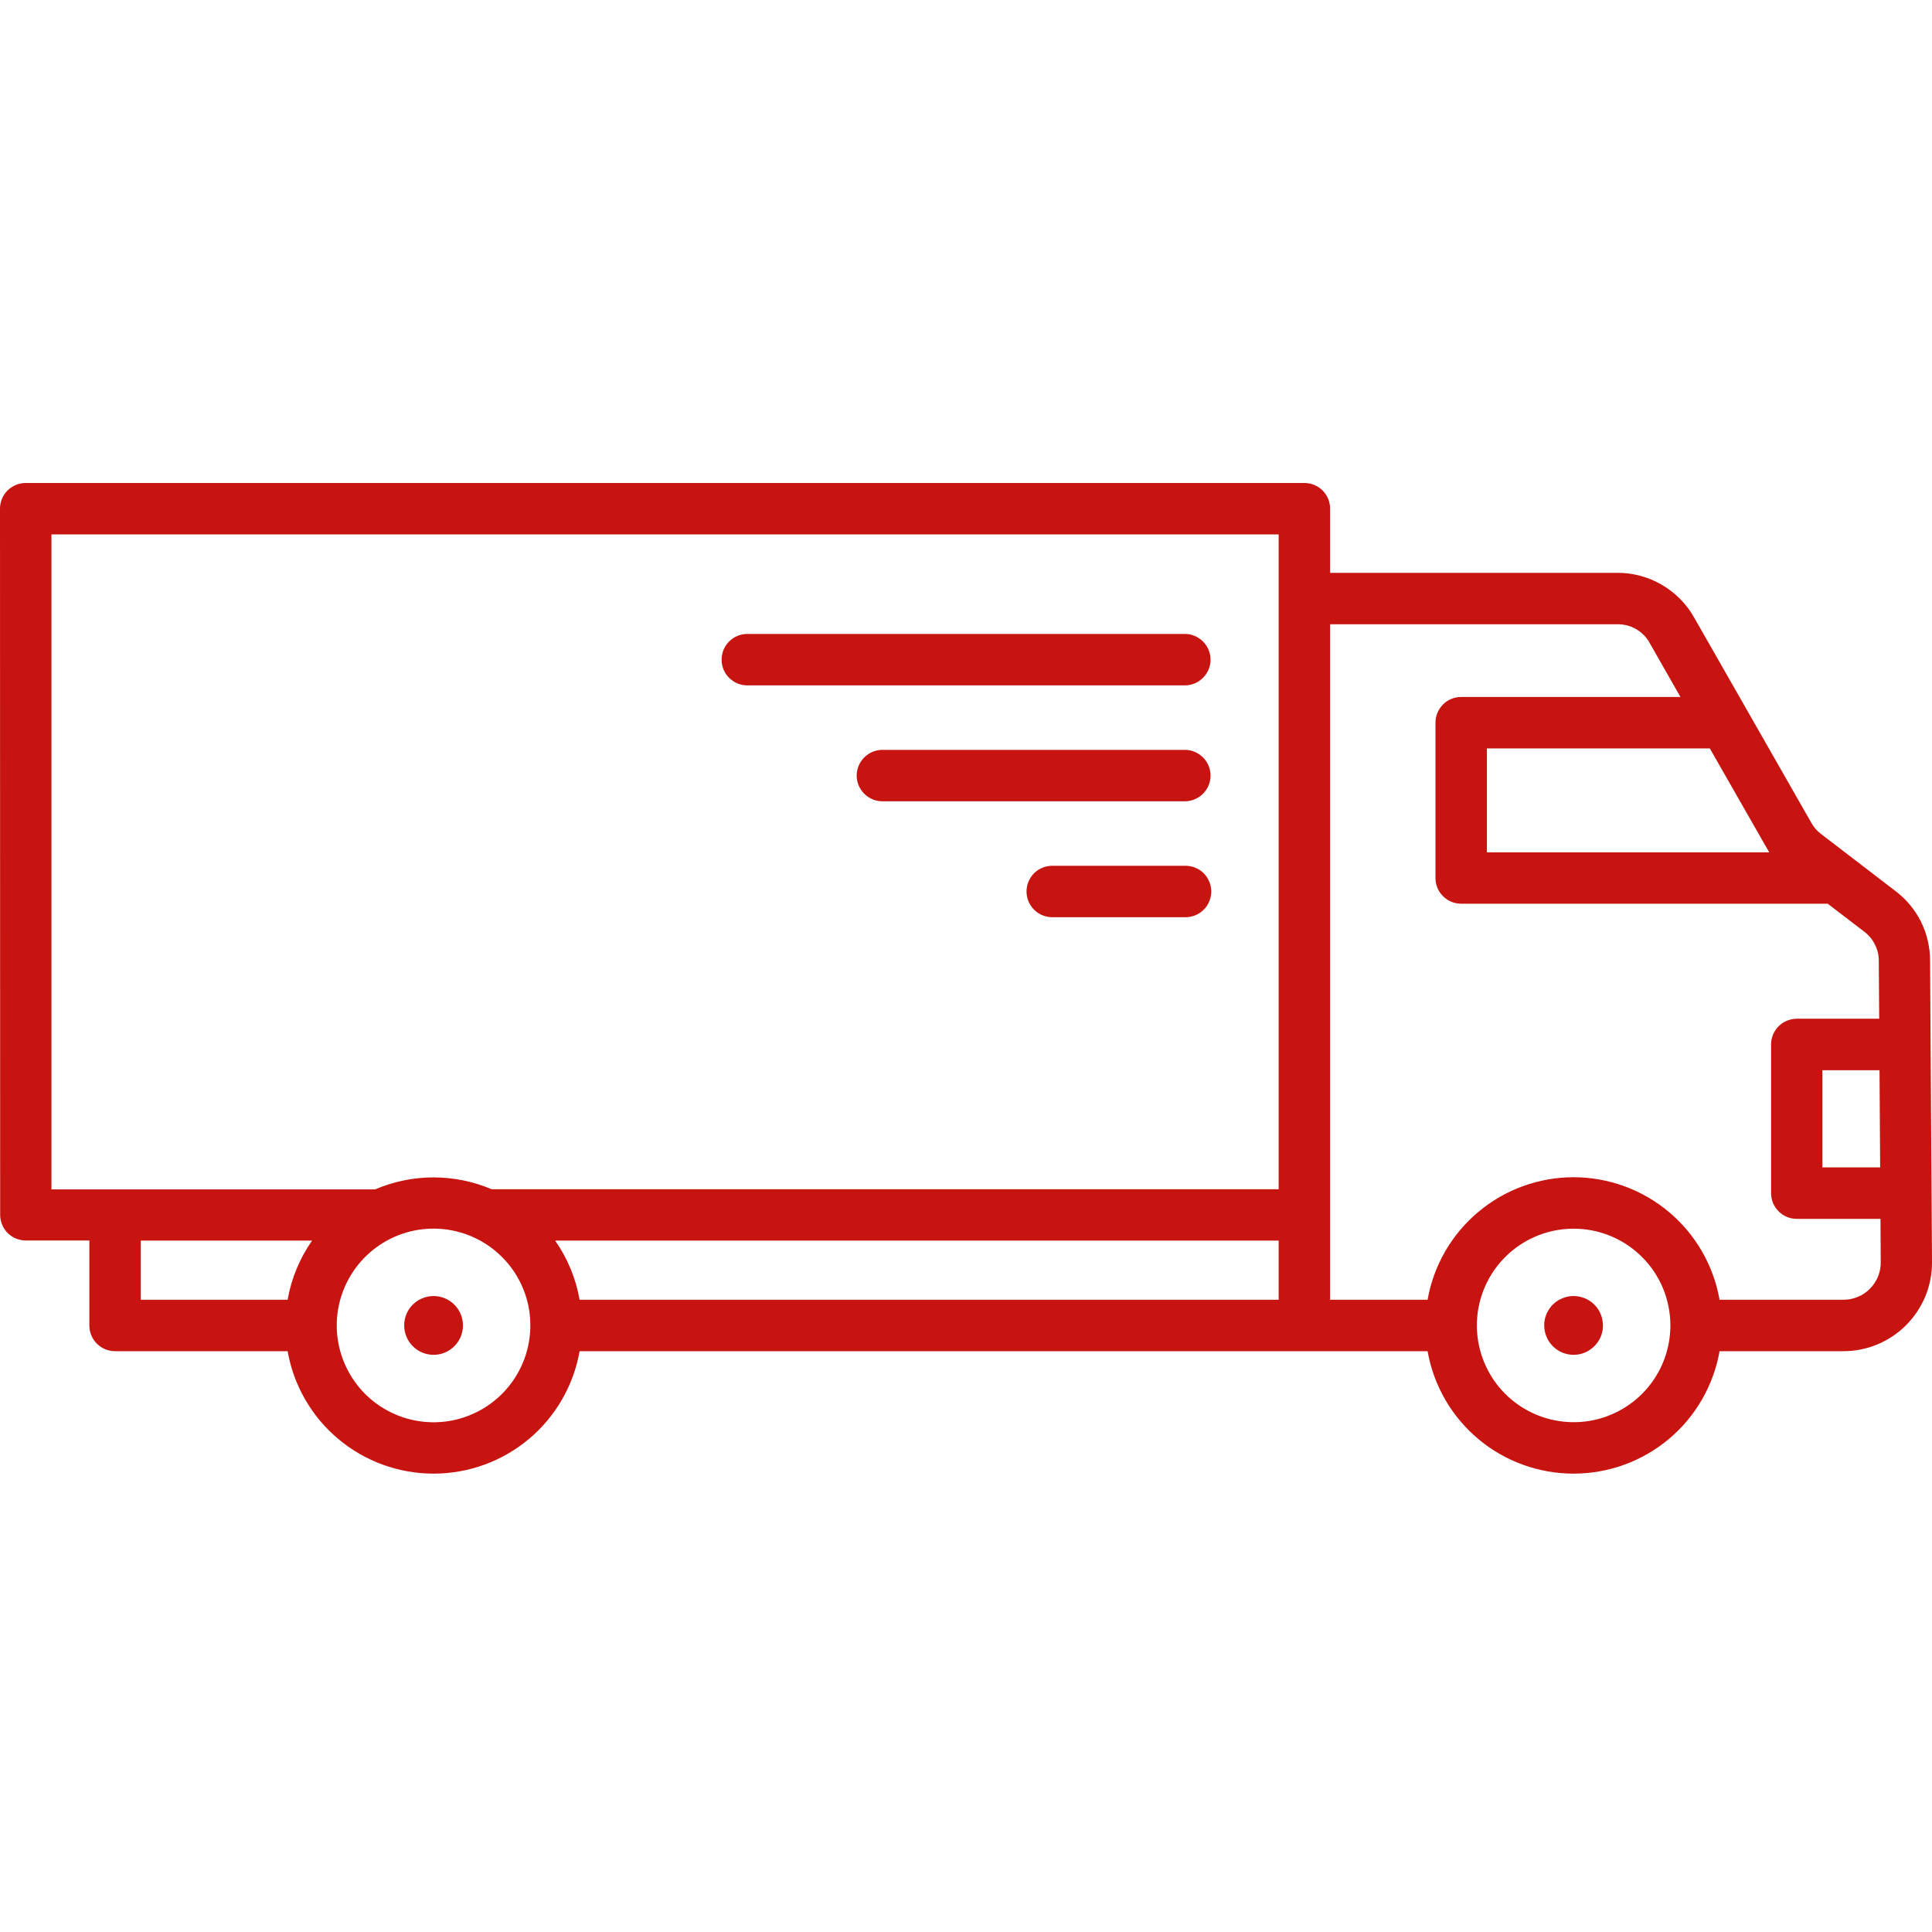 <svg width="24" height="24" viewBox="0 0 24 24" fill="none" xmlns="http://www.w3.org/2000/svg">
<g clip-path="url(#clip0_244_911)">
<path fill-rule="evenodd" clip-rule="evenodd" d="M7.2 16.146H15.884V15.411H6.896C7.05 15.631 7.154 15.882 7.2 16.146ZM14.719 10.755C14.761 10.754 14.804 10.761 14.843 10.777C14.883 10.792 14.919 10.816 14.95 10.845C14.981 10.875 15.005 10.911 15.021 10.95C15.038 10.989 15.047 11.032 15.047 11.074C15.047 11.117 15.038 11.159 15.021 11.199C15.005 11.238 14.981 11.274 14.95 11.303C14.919 11.333 14.883 11.357 14.843 11.372C14.804 11.387 14.761 11.395 14.719 11.394H13.08C13.037 11.395 12.995 11.387 12.955 11.372C12.915 11.357 12.879 11.333 12.848 11.303C12.818 11.274 12.794 11.238 12.777 11.199C12.76 11.159 12.752 11.117 12.752 11.074C12.752 11.032 12.76 10.989 12.777 10.95C12.794 10.911 12.818 10.875 12.848 10.845C12.879 10.816 12.915 10.792 12.955 10.777C12.995 10.761 13.037 10.754 13.08 10.755H14.719ZM14.719 9.315C14.803 9.315 14.884 9.349 14.944 9.409C15.004 9.469 15.038 9.55 15.038 9.635C15.038 9.719 15.004 9.801 14.944 9.86C14.884 9.92 14.803 9.954 14.719 9.954H10.961C10.877 9.954 10.796 9.92 10.736 9.86C10.676 9.801 10.642 9.719 10.642 9.635C10.642 9.55 10.676 9.469 10.736 9.409C10.796 9.349 10.877 9.315 10.961 9.315H14.719ZM14.719 7.875C14.803 7.875 14.884 7.909 14.944 7.969C15.004 8.029 15.038 8.11 15.038 8.195C15.038 8.279 15.004 8.361 14.944 8.42C14.884 8.48 14.803 8.514 14.719 8.514H9.283C9.198 8.514 9.117 8.48 9.057 8.42C8.997 8.361 8.964 8.279 8.964 8.195C8.964 8.11 8.997 8.029 9.057 7.969C9.117 7.909 9.198 7.875 9.283 7.875H14.719ZM24 15.669C24.002 15.815 23.975 15.961 23.92 16.097C23.865 16.232 23.783 16.356 23.68 16.46C23.577 16.564 23.454 16.646 23.319 16.702C23.183 16.758 23.038 16.786 22.891 16.785H21.361C21.286 17.211 21.063 17.598 20.731 17.876C20.399 18.154 19.98 18.306 19.547 18.306C19.115 18.306 18.695 18.154 18.364 17.876C18.032 17.598 17.809 17.211 17.734 16.785H7.2C7.125 17.211 6.902 17.598 6.57 17.876C6.238 18.154 5.819 18.306 5.386 18.306C4.953 18.306 4.534 18.154 4.203 17.876C3.871 17.598 3.648 17.211 3.573 16.785H1.43C1.345 16.785 1.264 16.752 1.204 16.692C1.144 16.632 1.11 16.551 1.11 16.466V15.41H0.32C0.236 15.41 0.155 15.376 0.095 15.317C0.036 15.257 0.002 15.176 0.002 15.092L9.03697e-08 6.319C-3.14692e-05 6.277 0.008 6.236 0.024 6.197C0.04 6.158 0.064 6.123 0.093 6.093C0.123 6.064 0.158 6.04 0.197 6.024C0.236 6.008 0.277 6 0.319 6H16.204C16.246 6 16.287 6.008 16.326 6.024C16.365 6.04 16.4 6.064 16.43 6.093C16.459 6.123 16.483 6.158 16.499 6.197C16.515 6.236 16.523 6.277 16.523 6.319V7.116H20.086C20.282 7.114 20.474 7.166 20.643 7.264C20.813 7.363 20.953 7.505 21.048 7.676L22.502 10.223C22.517 10.25 22.535 10.275 22.555 10.299C22.576 10.322 22.599 10.343 22.624 10.362L23.541 11.065C23.677 11.166 23.787 11.298 23.863 11.449C23.938 11.601 23.977 11.769 23.976 11.938L24 15.669ZM23.36 15.141H22.32C22.278 15.141 22.236 15.133 22.198 15.117C22.159 15.101 22.124 15.077 22.094 15.047C22.065 15.018 22.041 14.982 22.025 14.944C22.009 14.905 22.001 14.863 22.001 14.821V12.975C22.001 12.933 22.009 12.891 22.025 12.852C22.041 12.814 22.065 12.778 22.094 12.749C22.124 12.719 22.159 12.696 22.198 12.68C22.236 12.664 22.278 12.655 22.32 12.655H23.344L23.339 11.941C23.34 11.869 23.324 11.798 23.291 11.734C23.259 11.669 23.213 11.614 23.155 11.571L22.704 11.226H18.152C18.11 11.226 18.068 11.218 18.029 11.202C17.991 11.186 17.955 11.162 17.926 11.133C17.896 11.103 17.872 11.068 17.856 11.029C17.84 10.99 17.832 10.948 17.832 10.907V8.977C17.832 8.892 17.866 8.811 17.926 8.751C17.985 8.691 18.067 8.658 18.151 8.658H20.875L20.495 7.991C20.455 7.917 20.396 7.857 20.324 7.815C20.252 7.773 20.17 7.753 20.087 7.755H16.523V16.146H17.734C17.809 15.72 18.032 15.333 18.364 15.055C18.695 14.777 19.115 14.624 19.547 14.624C19.98 14.624 20.399 14.777 20.731 15.055C21.063 15.333 21.286 15.72 21.361 16.146H22.891C22.954 16.147 23.016 16.136 23.074 16.112C23.132 16.089 23.185 16.054 23.229 16.009C23.273 15.965 23.307 15.912 23.331 15.854C23.354 15.796 23.365 15.734 23.363 15.671L23.36 15.14L23.36 15.141ZM23.348 13.295H22.639V14.502H23.356L23.348 13.295H23.348ZM19.547 16.83C19.62 16.83 19.69 16.809 19.75 16.768C19.81 16.728 19.857 16.671 19.885 16.605C19.912 16.538 19.92 16.465 19.905 16.394C19.891 16.323 19.857 16.258 19.806 16.207C19.755 16.156 19.689 16.121 19.619 16.107C19.548 16.093 19.474 16.1 19.408 16.128C19.341 16.155 19.284 16.202 19.244 16.262C19.204 16.322 19.182 16.393 19.183 16.465C19.183 16.562 19.221 16.655 19.29 16.723C19.358 16.792 19.451 16.83 19.547 16.83ZM5.386 16.83C5.458 16.83 5.529 16.809 5.589 16.768C5.649 16.728 5.696 16.671 5.723 16.605C5.751 16.538 5.758 16.465 5.744 16.394C5.73 16.323 5.695 16.258 5.644 16.207C5.593 16.156 5.528 16.121 5.457 16.107C5.386 16.093 5.313 16.1 5.246 16.128C5.18 16.155 5.123 16.202 5.082 16.262C5.042 16.322 5.021 16.393 5.021 16.465C5.021 16.562 5.06 16.655 5.128 16.723C5.196 16.792 5.289 16.83 5.386 16.83ZM6.112 14.773H15.884V6.639H0.639V14.775H4.66C4.889 14.677 5.136 14.626 5.386 14.626C5.635 14.626 5.883 14.677 6.112 14.775V14.773ZM3.876 15.411H1.749V16.146H3.573C3.619 15.882 3.723 15.631 3.877 15.411H3.876ZM6.236 15.615C6.04 15.418 5.781 15.296 5.504 15.268C5.227 15.241 4.949 15.31 4.718 15.465C4.486 15.62 4.316 15.85 4.235 16.116C4.154 16.382 4.168 16.668 4.275 16.925C4.381 17.182 4.573 17.395 4.819 17.526C5.064 17.657 5.347 17.699 5.62 17.645C5.893 17.59 6.139 17.443 6.315 17.228C6.492 17.013 6.588 16.743 6.588 16.465C6.589 16.307 6.558 16.151 6.497 16.005C6.437 15.859 6.348 15.726 6.236 15.615ZM21.24 9.297H18.471V10.588H21.979C21.969 10.572 21.959 10.555 21.949 10.538L21.24 9.297ZM20.398 15.615C20.201 15.418 19.942 15.296 19.666 15.269C19.389 15.242 19.111 15.311 18.88 15.466C18.649 15.62 18.479 15.85 18.398 16.116C18.317 16.382 18.331 16.668 18.438 16.925C18.544 17.182 18.736 17.394 18.982 17.525C19.227 17.656 19.51 17.698 19.783 17.644C20.055 17.59 20.301 17.442 20.477 17.228C20.654 17.013 20.75 16.743 20.75 16.465C20.75 16.307 20.719 16.151 20.659 16.005C20.598 15.859 20.51 15.726 20.398 15.615Z" fill="#C71411"/>
</g>
<defs>
<clipPath id="clip0_244_911">
<rect width="24" height="24" fill="white"/>
</clipPath>
</defs>
</svg>
